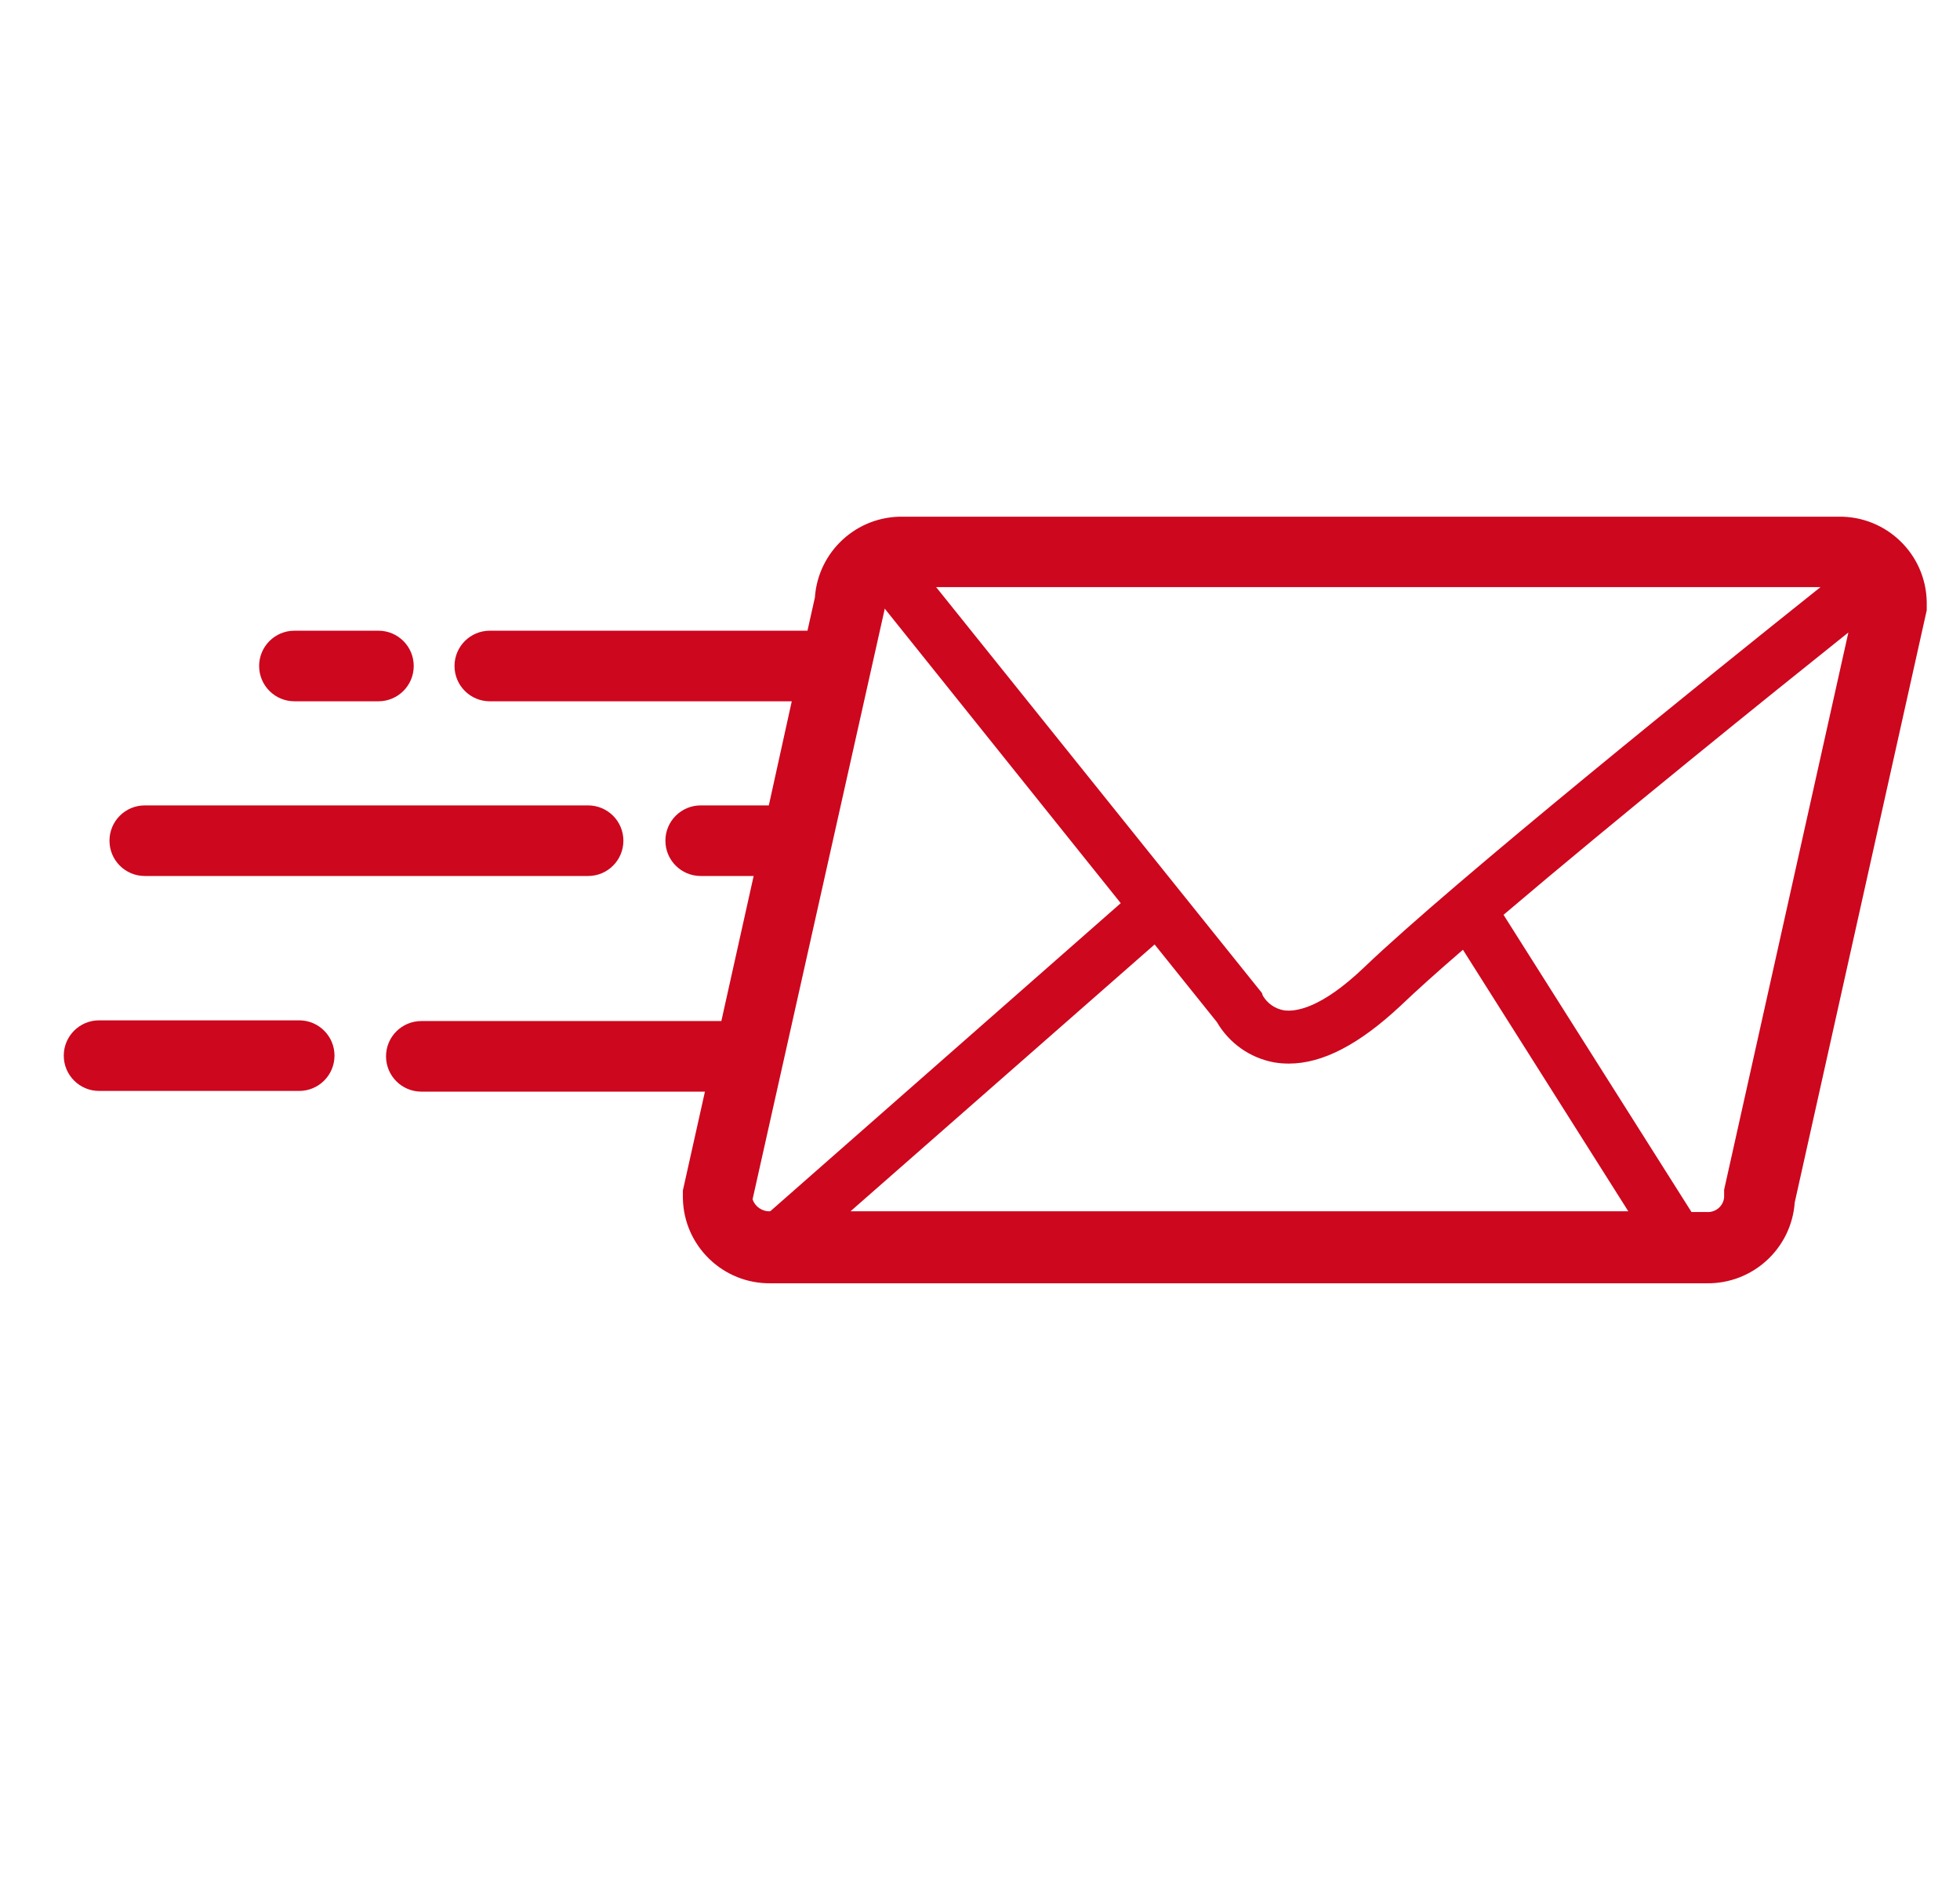 <svg width="204" height="196" xmlns="http://www.w3.org/2000/svg" xmlns:xlink="http://www.w3.org/1999/xlink" xml:space="preserve" overflow="hidden"><g transform="translate(-219 -112)"><path d="M208.798 78.012C208.708 73.028 204.599 69.058 199.613 69.14L102.259 69.14C97.445 69.05 93.406 72.75 93.075 77.553L92.303 81.006 59.239 81.006C57.21 81.006 55.566 82.651 55.566 84.68 55.566 86.709 57.21 88.354 59.239 88.354L90.668 88.354 88.28 99.191 81.19 99.191C79.161 99.191 77.516 100.836 77.516 102.865 77.516 104.894 79.161 106.539 81.19 106.539L86.701 106.539 83.339 121.638 52.112 121.638C50.083 121.638 48.438 123.283 48.438 125.312 48.438 127.341 50.083 128.985 52.112 128.985L81.631 128.985 79.335 139.272 79.335 140.062C79.415 145.042 83.518 149.014 88.498 148.934 88.505 148.934 88.512 148.934 88.519 148.934L185.873 148.934C190.684 149.014 194.716 145.32 195.058 140.521L208.798 78.875ZM88.427 141.439C87.604 141.482 86.853 140.972 86.59 140.19L100.33 78.802 100.33 78.692 124.908 109.368 88.427 141.439ZM128.434 113.666 134.918 121.748C136.192 123.942 138.358 125.471 140.852 125.936 141.367 126.025 141.89 126.068 142.413 126.065 145.94 126.065 149.76 124.044 154.04 120.04 155.675 118.478 157.898 116.476 160.525 114.217L177.736 141.439 96.785 141.439ZM150.238 116.054C145.719 120.37 143.056 120.701 141.862 120.517 140.952 120.349 140.16 119.792 139.694 118.993L139.603 118.717 105.694 76.469 197.74 76.469C186.7 85.268 159.478 107.2 150.238 116.054ZM187.71 139.198 187.71 139.988C187.624 140.916 186.801 141.598 185.873 141.513L184.312 141.513 164.749 110.58C176.395 100.679 192.523 87.674 200.642 81.19Z" fill="#CD071E" transform="matrix(1 0 0 1 210.74 96.644)"/><path d="M14.897 125.238C14.897 127.267 16.542 128.912 18.571 128.912L39.401 128.912C41.43 128.912 43.075 127.267 43.075 125.238 43.075 123.209 41.43 121.564 39.401 121.564L18.571 121.564C16.542 121.564 14.897 123.209 14.897 125.238Z" fill="#CD071E" transform="matrix(1 0 0 1 210.74 96.644)"/><path d="M19.655 102.865C19.655 104.894 21.299 106.539 23.328 106.539L69.471 106.539C71.5 106.539 73.144 104.894 73.144 102.865 73.144 100.836 71.5 99.191 69.471 99.191L23.328 99.191C21.299 99.191 19.655 100.836 19.655 102.865Z" fill="#CD071E" transform="matrix(1 0 0 1 210.74 96.644)"/><path d="M38.905 81.006C36.876 81.006 35.231 82.651 35.231 84.68 35.231 86.709 36.876 88.354 38.905 88.354L47.648 88.354C49.678 88.354 51.322 86.709 51.322 84.68 51.322 82.651 49.678 81.006 47.648 81.006Z" fill="#CD071E" transform="matrix(1 0 0 1 210.74 96.644)"/></g></svg>